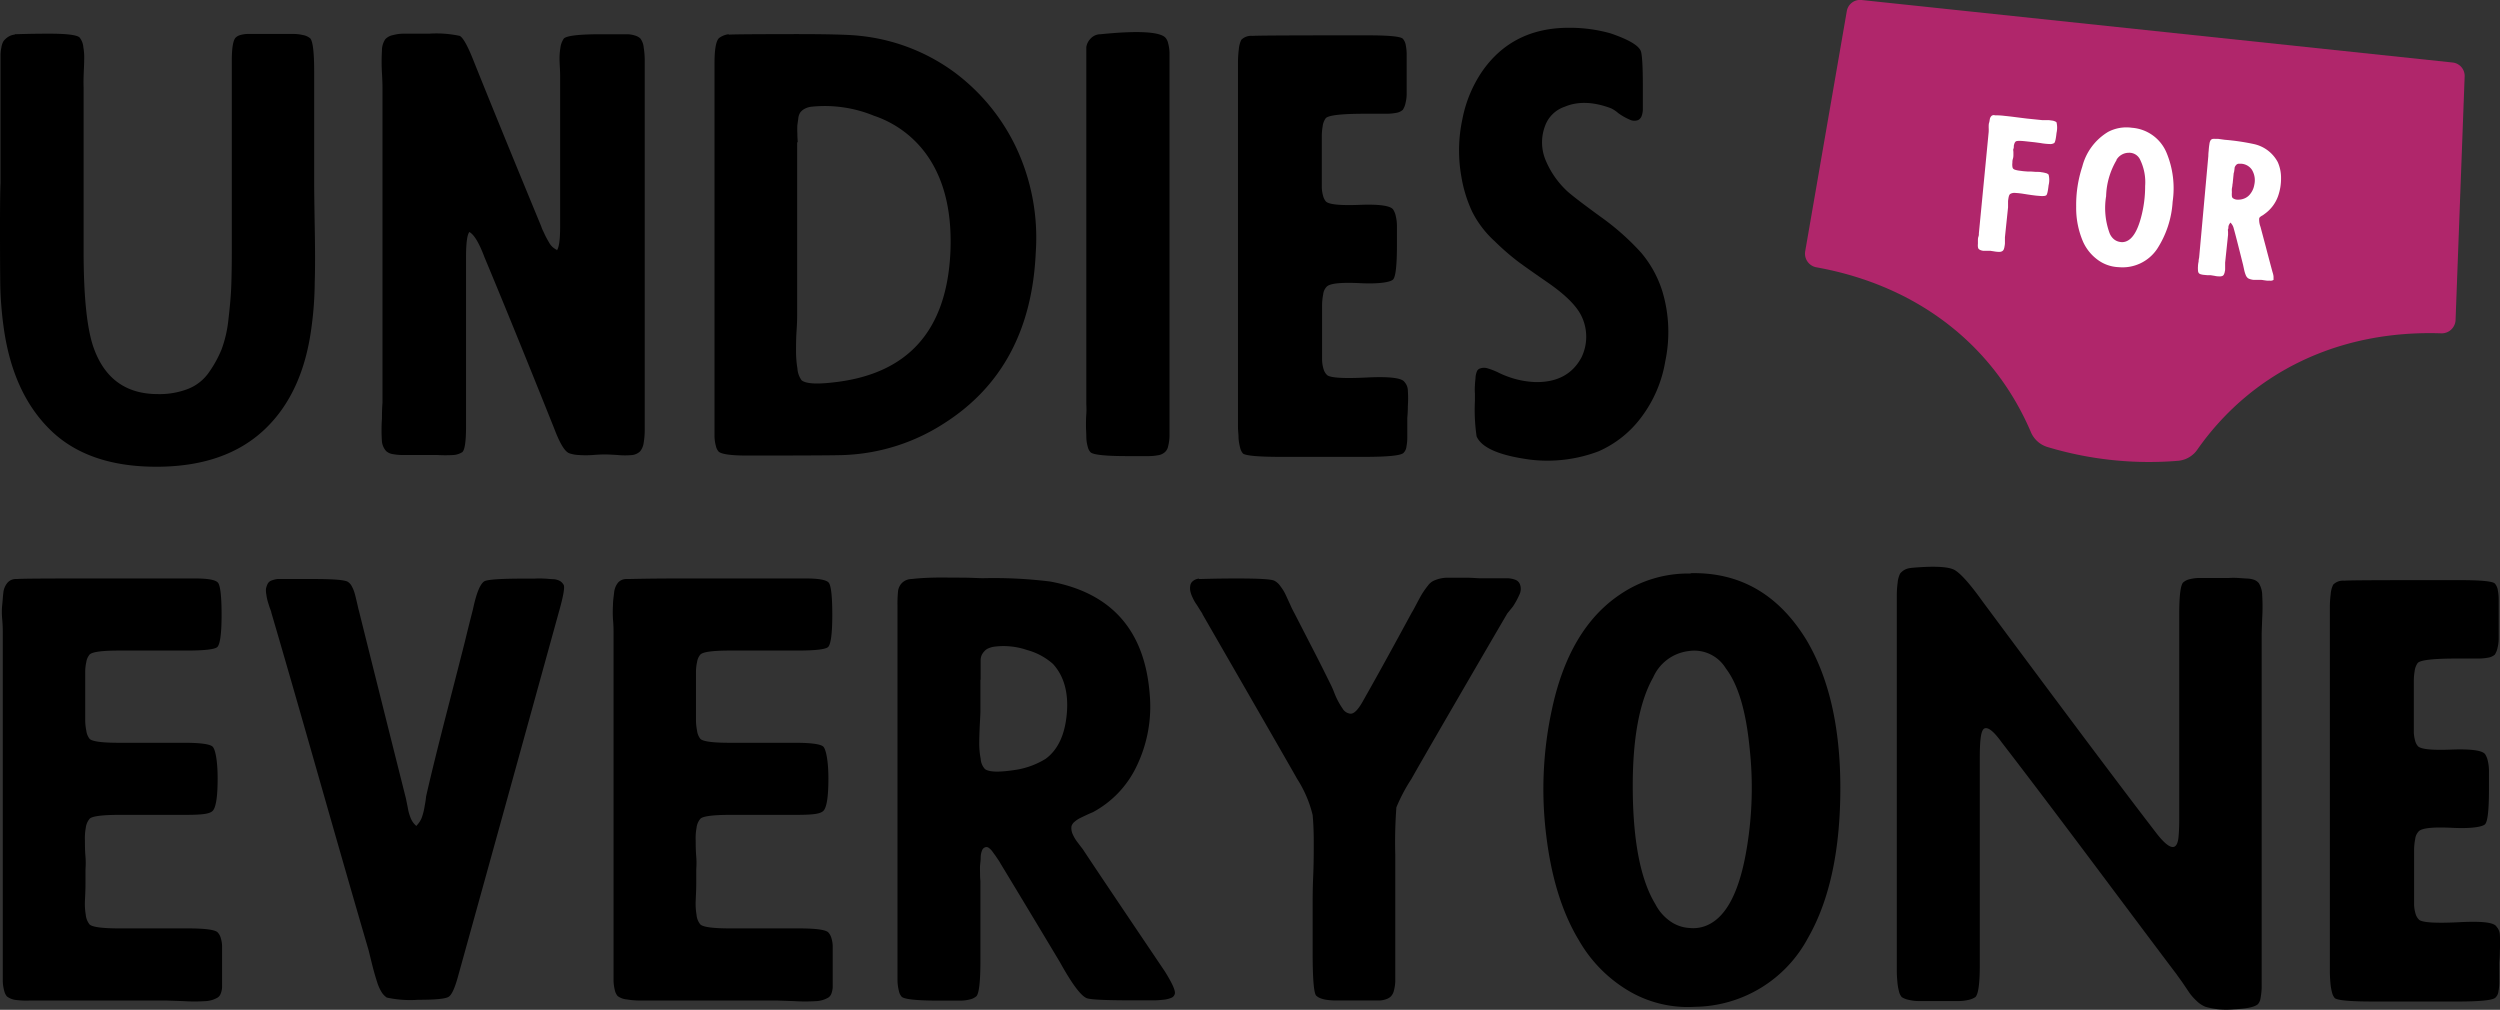 <?xml version="1.0" encoding="UTF-8"?>
<svg xmlns="http://www.w3.org/2000/svg" viewBox="0 0 360 145.41">
  <rect x="0" y="0" width="360" height="145.41" fill="#333333" stroke="none"/>
  <defs>
    <style>.cls-1{fill:#b0266b;}.cls-2{fill:#fff;}</style>
  </defs>
  <g id="Layer_2" data-name="Layer 2">
    <g id="Layer_1-2" data-name="Layer 1">
      <path class="cls-1" d="M353.16,9l-85.1-9a1.94,1.94,0,0,0-2.12,1.6l-6,34.64a2,2,0,0,0,1.61,2.25c14.53,2.61,25.52,11.18,30.88,23.69a3.78,3.78,0,0,0,2.34,2.17,50.71,50.71,0,0,0,18.93,2,3.76,3.76,0,0,0,2.74-1.64C324.26,53.59,336.79,47.5,351.55,48a2,2,0,0,0,2.05-1.87L354.91,11a1.94,1.94,0,0,0-1.75-2"></path>
      <path class="cls-2" d="M287.28,16.61a9.47,9.47,0,0,1,1.33.07c.51.05,1.11.12,1.79.21l1.44.18,2.25.23.44,0,.52,0,.45.06a1.36,1.36,0,0,1,.4.11.66.66,0,0,1,.24.15,3.39,3.39,0,0,1,0,1.52c-.09.86-.2,1.35-.34,1.46a1.09,1.09,0,0,1-.65.14,8.62,8.62,0,0,1-1.31-.14l-.82-.11-1.48-.16c-.72-.07-1.15-.06-1.28.05a.62.62,0,0,0-.16.23,1.76,1.76,0,0,0-.11.4c0,.15,0,.3-.06.43s0,.3,0,.48,0,.32,0,.41,0,.31-.08.56-.06.46-.07.6a1.64,1.64,0,0,0,0,.44.6.6,0,0,0,.11.35.67.67,0,0,0,.3.17,3.26,3.26,0,0,0,.55.12l.61.08.63.05.48,0,.7.05c.33,0,.6,0,.8.05a3.64,3.64,0,0,1,.61.12.78.78,0,0,1,.43.23,3.15,3.15,0,0,1,0,1.52c-.1.88-.21,1.36-.34,1.45a.63.63,0,0,1-.32.1,3.25,3.25,0,0,1-.55,0l-.6-.05-.63-.08-.48-.07-.77-.12a11.13,11.13,0,0,0-1.16-.12,1.16,1.16,0,0,0-.64.13.45.45,0,0,0-.19.23,1.84,1.84,0,0,0-.1.39,4,4,0,0,0-.06.43c0,.13,0,.29,0,.48s0,.33,0,.42l-.45,4.31q0,.14,0,.42c0,.19,0,.35,0,.48a3.53,3.53,0,0,1-.06.42,1.79,1.79,0,0,1-.1.4.62.62,0,0,1-.16.23.76.76,0,0,1-.42.15,3.91,3.91,0,0,1-.75-.06l-.58-.09-.47,0-.54,0a1.62,1.62,0,0,1-.4-.09.82.82,0,0,1-.31-.19.69.69,0,0,1-.1-.28,2.12,2.12,0,0,1,0-.46c0-.18,0-.34,0-.49s0-.33.08-.55.05-.39.06-.49L286.37,19a5.9,5.9,0,0,0,0-.62c0-.3,0-.53.06-.7s.07-.36.11-.55a.85.85,0,0,1,.24-.44.54.54,0,0,1,.41-.11Z"></path>
      <path class="cls-2" d="M304.78,23.06a10.75,10.75,0,0,0-1.5,5.19,10.52,10.52,0,0,0,.5,5.32,2.18,2.18,0,0,0,.59.85,1.76,1.76,0,0,0,.87.41,1.57,1.57,0,0,0,.92-.07c.91-.34,1.62-1.48,2.14-3.41a17.28,17.28,0,0,0,.6-4.57,7.39,7.39,0,0,0-.72-3.78,1.71,1.71,0,0,0-1.65-1,2.07,2.07,0,0,0-1.75,1M307,18.4a5.86,5.86,0,0,1,5,3.64,13.32,13.32,0,0,1,.86,7,14.06,14.06,0,0,1-2.23,6.8,6,6,0,0,1-5.56,2.63,5.42,5.42,0,0,1-3.1-1.13,6.55,6.55,0,0,1-2-2.51,12.27,12.27,0,0,1-1-5.06,17.65,17.65,0,0,1,.88-5.78,8.18,8.18,0,0,1,3.72-5A5.64,5.64,0,0,1,307,18.4"></path>
      <path class="cls-2" d="M321.66,24.86l-.13,1.29q0,.13-.06.45c0,.22-.06.41-.08.58s0,.36,0,.55a2.7,2.7,0,0,0,0,.5.47.47,0,0,0,.13.3,1.21,1.21,0,0,0,.81.22,2.15,2.15,0,0,0,.83-.16,2,2,0,0,0,.92-.72,2.84,2.84,0,0,0,.54-1.27,2.89,2.89,0,0,0-.35-2.16,2,2,0,0,0-1.79-.86.54.54,0,0,0-.5.21.83.83,0,0,0-.2.38q0,.16-.09.69m5.68,15.45a.67.67,0,0,1-.24.1,1.28,1.28,0,0,1-.36,0,2.07,2.07,0,0,1-.36,0l-.44-.06a3.11,3.11,0,0,0-.41-.05c-.1,0-.27,0-.51,0s-.41,0-.54,0a2.37,2.37,0,0,1-.42-.08,1.36,1.36,0,0,1-.38-.16,1.07,1.07,0,0,1-.32-.44,4.78,4.78,0,0,1-.25-.85l-.14-.64c-.69-2.76-1.13-4.5-1.34-5.22a1.71,1.71,0,0,0-.48-.86,2.33,2.33,0,0,0-.17.26,1,1,0,0,0-.12.34c0,.14,0,.26-.05.35s0,.24,0,.43,0,.32,0,.39l-.42,4c0,.08,0,.22,0,.4s0,.34,0,.47,0,.27-.05.42a1.26,1.26,0,0,1-.11.37.57.57,0,0,1-.15.21.82.82,0,0,1-.44.11c-.18,0-.44,0-.77-.08l-.56-.09-.46,0-.53-.05a2.07,2.07,0,0,1-.42-.08.58.58,0,0,1-.31-.18.72.72,0,0,1-.11-.41,3.61,3.61,0,0,1,0-.57q0-.25.09-.69c0-.29.07-.49.08-.6L318,22.46c0-.07,0-.32.05-.74a8.86,8.86,0,0,1,.11-1,1.3,1.3,0,0,1,.18-.54.52.52,0,0,1,.26-.17A1.53,1.53,0,0,1,319,20l.44,0,.5.07.44.06a32.34,32.34,0,0,1,4.2.62A5.12,5.12,0,0,1,328,23.35a5.53,5.53,0,0,1,.47,2.29,7.6,7.6,0,0,1-.43,2.61,5.34,5.34,0,0,1-1.94,2.56l-.26.19a2,2,0,0,0-.39.25.39.39,0,0,0-.13.24,2.9,2.9,0,0,0,.19,1.17l.78,2.93c.4,1.54.72,2.73.94,3.55a3.22,3.22,0,0,1,.1.35,1.71,1.71,0,0,1,.06.39c0,.06,0,.2,0,.43"></path>
      <path d="M2.13,4.93c.32,0,2-.08,5-.08,2.52,0,4,.19,4.34.56A2.54,2.54,0,0,1,12,6.78a8.66,8.66,0,0,1,.12,1.89c0,.61-.05,1.38-.08,2.29s0,1.51,0,1.77V36.15q0,10.14,1.53,14.16,2.41,6.44,9.17,6.44A11.34,11.34,0,0,0,27.08,56a6.6,6.6,0,0,0,3-2.37,16.78,16.78,0,0,0,1.82-3.3,17.55,17.55,0,0,0,1-4.39c.21-1.79.35-3.36.4-4.7s.08-3.06.08-5.15V8.71c0-1.82.19-2.92.56-3.3a1.57,1.57,0,0,1,.65-.36,4.27,4.27,0,0,1,1-.16c.41,0,.76,0,1,0h2.53l1.45,0c.75,0,1.33,0,1.74,0a5.92,5.92,0,0,1,1.32.16,2.23,2.23,0,0,1,1.05.48c.37.43.56,2,.56,4.75V26.09q0,1.69.08,6.52c.06,3.22.07,5.91,0,8.09a49.65,49.65,0,0,1-.44,6.23q-1.21,9.66-6.8,14.93T22.81,67.21q-10,.08-15.49-5.23T.52,47.09a52.43,52.43,0,0,1-.48-6Q0,38,0,32.93t.08-6.6V10.4c0-.27,0-.7,0-1.29s0-1,0-1.28a6,6,0,0,1,.12-1,2.53,2.53,0,0,1,.32-.93,2.83,2.83,0,0,1,.61-.56,2.17,2.17,0,0,1,1-.36"></path>
      <path d="M80.18,36.07c.33-.43.48-1.58.48-3.46V12.9c0-.33,0-.93,0-1.82s-.06-1.63-.08-2.25a9.35,9.35,0,0,1,.11-1.89,3,3,0,0,1,.49-1.37c.37-.43,2.2-.64,5.47-.64l1.13,0c.53,0,1,0,1.37,0s.77,0,1.2,0a4.08,4.08,0,0,1,1.13.2,1.87,1.87,0,0,1,.72.4,2.48,2.48,0,0,1,.49,1.29,11.53,11.53,0,0,1,.15,1.77c0,.53,0,1.28,0,2.21s0,1.55,0,1.81V58c0,.27,0,.88,0,1.82s0,1.67,0,2.21a10.84,10.84,0,0,1-.15,1.73A2.42,2.42,0,0,1,92.17,65a2,2,0,0,1-1.08.52,10.89,10.89,0,0,1-2.17,0c-1-.06-1.58-.08-1.73-.08s-.86,0-1.78.08a14.84,14.84,0,0,1-2.13,0A4.73,4.73,0,0,1,82,65.28c-.65-.22-1.37-1.4-2.18-3.54q-6-15-10.06-24.71c-.75-2-1.47-3.24-2.17-3.62-.32.38-.48,1.59-.48,3.62V61.41c0,2.2-.19,3.44-.56,3.71a2.75,2.75,0,0,1-1.21.4,20.55,20.55,0,0,1-2.41,0l-1.86,0c-.27,0-.76,0-1.48,0s-1.29,0-1.69,0a7.38,7.38,0,0,1-1.29-.12,1.86,1.86,0,0,1-1-.44A2.44,2.44,0,0,1,55,63.59a23.49,23.49,0,0,1,0-3.3c0-1.5.08-2.28.08-2.33V12.81c0-.21,0-1-.08-2.33A27.62,27.62,0,0,1,55,7.3a2.91,2.91,0,0,1,.48-1.65,2.08,2.08,0,0,1,1.13-.6,5.83,5.83,0,0,1,1.49-.2c.45,0,1.11,0,2,0l1.69,0a16,16,0,0,1,4.42.32c.49.27,1.16,1.48,2,3.62q3.61,9,9.73,23.82a4.93,4.93,0,0,0,.32.76c.21.46.35.74.41.85s.17.32.36.64a2.71,2.71,0,0,0,.56.73,3.3,3.3,0,0,0,.6.4"></path>
      <path d="M114.79,20.46V45.4c0,.27,0,1-.08,2.17s-.08,2.18-.08,3a15.49,15.49,0,0,0,.2,2.5,3.21,3.21,0,0,0,.6,1.69c.59.48,2.06.59,4.43.32q16.24-1.7,17-18.83.32-7.56-2.54-12.59a15.34,15.34,0,0,0-8.49-7,18.62,18.62,0,0,0-9-1.29,2.66,2.66,0,0,0-1,.32,1.85,1.85,0,0,0-.6.52,1.94,1.94,0,0,0-.28.89c-.06.4-.1.71-.13.92a11.57,11.57,0,0,0,0,1.21c0,.59.05,1,.05,1.29m-9.9-15.53q.72-.07,9.57-.08,7.08,0,9.18.24a27.82,27.82,0,0,1,13.68,5.23A29,29,0,0,1,146.21,21a30.52,30.52,0,0,1,2.94,15.33Q148.42,53,136,60.93a28.5,28.5,0,0,1-14.33,4.59q-1.44.08-14.08.08c-2.3,0-3.67-.19-4.1-.56a1.79,1.79,0,0,1-.4-.81,5.74,5.74,0,0,1-.2-1.41c0-.56,0-1.08,0-1.56s0-1.06,0-1.74,0-1.16,0-1.49V9.11c0-2,.21-3.19.64-3.62a2.94,2.94,0,0,1,1.37-.56"></path>
      <path d="M158.47,4.93c5.37-.54,8.48-.37,9.34.48a1.79,1.79,0,0,1,.4.81,5.72,5.72,0,0,1,.2,1.4c0,.57,0,1.09,0,1.57s0,1.08,0,1.77,0,1.21,0,1.53V57.88c0,.32,0,.83,0,1.52s0,1.29,0,1.77,0,1,0,1.61a6.55,6.55,0,0,1-.2,1.49,1.51,1.51,0,0,1-.48.85,1.86,1.86,0,0,1-1,.44,7.39,7.39,0,0,1-1.25.12c-.38,0-.92,0-1.61,0s-1.21,0-1.53,0c-3.17,0-4.94-.19-5.31-.56a1.79,1.79,0,0,1-.4-.81,5.29,5.29,0,0,1-.2-1.41c0-.56-.05-1.08-.05-1.56s0-1.06.05-1.74,0-1.16,0-1.49V8.87c0-1,0-1.72,0-2.09A2.18,2.18,0,0,1,157,5.61a1.94,1.94,0,0,1,1.44-.68"></path>
      <path d="M180.36,5.17q.57-.07,11.11-.08H197c3,0,4.66.16,5,.48a1.87,1.87,0,0,1,.44,1,6.59,6.59,0,0,1,.12,1.2c0,.38,0,.9,0,1.57s0,1.14,0,1.41,0,.65,0,1.29,0,1.16,0,1.53a5.42,5.42,0,0,1-.16,1.25,2.82,2.82,0,0,1-.4,1,1.9,1.9,0,0,1-1,.44,7.46,7.46,0,0,1-1.29.12c-.4,0-1,0-1.65,0l-1.52,0q-5.07,0-5.64.65a2.54,2.54,0,0,0-.44,1.17,8.85,8.85,0,0,0-.12,1.36c0,.4,0,1,0,1.77s0,1.36,0,1.73,0,.69,0,1.25,0,1.05,0,1.45,0,.83,0,1.29a5.09,5.09,0,0,0,.2,1.2,1.9,1.9,0,0,0,.4.77q.65.64,4.83.48c2.79-.11,4.4.11,4.83.65a2.77,2.77,0,0,1,.4,1,6.14,6.14,0,0,1,.16,1.37c0,.43,0,.95,0,1.57s0,1,0,1.16c0,3-.19,4.62-.56,5s-2,.66-4.67.53-4.24,0-4.82.44a1.84,1.84,0,0,0-.57,1.16,8.44,8.44,0,0,0-.16,1.61c0,.52,0,1.17,0,2s0,1.32,0,1.54,0,.62,0,1.24,0,1.16,0,1.61,0,.95,0,1.49a5.11,5.11,0,0,0,.24,1.37,1.77,1.77,0,0,0,.52.8c.54.38,2.43.48,5.68.32s5.05.06,5.43.65a1.89,1.89,0,0,1,.48,1.2,17.27,17.27,0,0,1,0,2.3c0,1-.08,1.57-.08,1.73s0,.65,0,1.33,0,1.18,0,1.53a7,7,0,0,1-.12,1.2,1.47,1.47,0,0,1-.44.93q-.57.55-5.55.56H184.55q-4.92,0-5.56-.48a1.91,1.91,0,0,1-.4-.8,7.59,7.59,0,0,1-.24-1.41c0-.57-.08-1.09-.08-1.58s0-1.07,0-1.76,0-1.18,0-1.45V12.89c0-.26,0-.84,0-1.72s0-1.63,0-2.22a15,15,0,0,1,.12-1.85,3.81,3.81,0,0,1,.36-1.37,2,2,0,0,1,1.61-.56"></path>
      <path d="M225.91,4a21.64,21.64,0,0,1,6,.8q3.78,1.29,4.34,2.49c.21.43.32,2.17.32,5.22,0,.16,0,.47,0,.93s0,.86,0,1.2,0,.72,0,1.13a2.88,2.88,0,0,1-.2,1,1.06,1.06,0,0,1-.48.52,1.51,1.51,0,0,1-1.25-.08,8.47,8.47,0,0,1-1.61-.92A4.65,4.65,0,0,0,232,15.6c-2.64-1-4.86-1-6.68-.23a4.55,4.55,0,0,0-2.82,2.73,6.69,6.69,0,0,0,.16,5.18,12.81,12.81,0,0,0,3.06,4.29q1.13,1,4.83,3.69a36,36,0,0,1,5.75,5.1,15.92,15.92,0,0,1,3.1,5.66,20.35,20.35,0,0,1,.4,10A18.34,18.34,0,0,1,236.41,60a15.34,15.34,0,0,1-6.24,5,20.81,20.81,0,0,1-9.73,1.2c-4.51-.59-7.11-1.72-7.81-3.37a26.45,26.45,0,0,1-.24-5.14c0-.16,0-.5,0-1a7.89,7.89,0,0,1,0-1.2c0-.29.05-.64.08-1a2.94,2.94,0,0,1,.2-1,.73.73,0,0,1,.49-.44,1.69,1.69,0,0,1,1.08,0,10,10,0,0,1,1.53.6,10.82,10.82,0,0,0,1.09.48,12.87,12.87,0,0,0,4.26.89q4.66.07,6.6-3.53a6.82,6.82,0,0,0,0-6q-1.05-2.16-4.75-4.74-2.9-2-4.26-3a35,35,0,0,1-3.46-3A14.69,14.69,0,0,1,212,30.5a19.37,19.37,0,0,1-1.57-5.1,21.5,21.5,0,0,1,.16-8.27,18.38,18.38,0,0,1,2.82-6.82Q217.78,4,225.91,4"></path>
      <path d="M2.45,83.38q.57-.07,7.41-.08H28.12c1.88,0,3,.21,3.3.65s.49,1.9.49,4.58-.22,4.35-.65,4.67-1.85.48-4.42.48H17.18c-2.47,0-3.89.19-4.27.57a2.18,2.18,0,0,0-.48,1.08,6.7,6.7,0,0,0-.16,1.41c0,.43,0,1,0,1.81s0,1.33,0,1.65,0,.79,0,1.57,0,1.4,0,1.89a8.28,8.28,0,0,0,.16,1.57,2.39,2.39,0,0,0,.48,1.17c.38.37,1.78.56,4.19.56h9.41c2.36,0,3.73.19,4.11.56s.72,2,.72,4.59-.24,4.18-.72,4.66-1.75.57-4.11.57H17.26c-2.52,0-4,.19-4.35.56a2.46,2.46,0,0,0-.56,1.33,8,8,0,0,0-.12,1.81c0,.59,0,1.37.08,2.33s0,1.64,0,2,0,.9,0,1.89-.05,1.82-.08,2.46a9.44,9.44,0,0,0,.12,2,2.59,2.59,0,0,0,.56,1.41c.44.38,1.88.56,4.35.56h9.82c2.46,0,3.89.19,4.26.57a2,2,0,0,1,.48.92,4,4,0,0,1,.16,1.05c0,.29,0,.75,0,1.36s0,1,0,1.25v2.34c0,.26,0,.59,0,1a2.84,2.84,0,0,1-.21.93,1.15,1.15,0,0,1-.4.52,3.76,3.76,0,0,1-1.73.53,25.61,25.61,0,0,1-3.26,0l-2.33-.08H8.33l-1.77,0-2.34,0A11.66,11.66,0,0,1,2.33,144,2.64,2.64,0,0,1,1,143.49a1.92,1.92,0,0,1-.39-.8,5.84,5.84,0,0,1-.21-1.41c0-.57,0-1.09,0-1.57s0-1.06,0-1.73,0-1.2,0-1.57V91c0-.32,0-.92-.08-1.8s-.06-1.59,0-2.1S.4,86,.48,85.39a2.61,2.61,0,0,1,.61-1.49,1.56,1.56,0,0,1,1.21-.52Z"></path>
      <path d="M60,118.87a3.39,3.39,0,0,0,.72-1.09,9,9,0,0,0,.44-1.77,13.29,13.29,0,0,0,.2-1.33q1-4.43,3.06-12.43t2.56-10c.06-.26.22-.92.49-2s.48-1.89.64-2.53c.48-2.26,1-3.57,1.61-4q.65-.41,6-.4c.21,0,.62,0,1.24,0a10.79,10.79,0,0,1,1.41,0c.32,0,.72.06,1.21.08a2.23,2.23,0,0,1,1.08.28,1.48,1.48,0,0,1,.52.57c.16.37-.08,1.69-.72,3.94q-8.44,30.58-14.39,52c-.53,2-1,3.11-1.52,3.38s-1.88.4-4.34.4a16,16,0,0,1-4.51-.32,2.56,2.56,0,0,1-.76-.8,6.4,6.4,0,0,1-.64-1.45c-.19-.59-.35-1.14-.49-1.65s-.28-1.09-.44-1.73-.26-1.08-.32-1.29Q50.49,128,45.9,111.91t-6.83-23.7c0-.16-.15-.44-.28-.85s-.23-.71-.28-.92a6.89,6.89,0,0,1-.16-.85,3,3,0,0,1-.05-.8,2.69,2.69,0,0,1,.21-.65,1,1,0,0,1,.52-.52,3.7,3.7,0,0,1,.92-.24h5.31c2.78,0,4.39.13,4.82.4a1.62,1.62,0,0,1,.6.69,4.59,4.59,0,0,1,.4,1c.09.3.19.74.33,1.33s.22,1,.27,1.13q2.26,9.09,6.76,27c.05.22.14.68.28,1.37a6.89,6.89,0,0,0,.48,1.65,2.86,2.86,0,0,0,.77,1"></path>
      <path d="M90.4,83.38c.38,0,2.84-.08,7.4-.08h18.27c1.88,0,3,.21,3.3.65s.48,1.9.48,4.58-.21,4.35-.64,4.67-1.85.48-4.43.48h-9.65c-2.47,0-3.89.19-4.27.57a2.09,2.09,0,0,0-.48,1.08,6.7,6.7,0,0,0-.16,1.41c0,.43,0,1,0,1.81s0,1.33,0,1.65,0,.79,0,1.57,0,1.4,0,1.89a8.28,8.28,0,0,0,.16,1.57,2.29,2.29,0,0,0,.48,1.17c.38.37,1.77.56,4.18.56h9.42c2.36,0,3.73.19,4.1.56s.73,2,.73,4.59-.24,4.18-.73,4.66-1.74.57-4.1.57h-9.25c-2.53,0-4,.19-4.35.56a2.39,2.39,0,0,0-.56,1.33,8,8,0,0,0-.12,1.81c0,.59,0,1.37.08,2.33s0,1.64,0,2,0,.9,0,1.89-.06,1.82-.08,2.46a9.44,9.44,0,0,0,.12,2,2.51,2.51,0,0,0,.56,1.41c.43.38,1.88.56,4.35.56H115c2.47,0,3.89.19,4.27.57a2.05,2.05,0,0,1,.48.92,4,4,0,0,1,.16,1.05c0,.29,0,.75,0,1.36s0,1,0,1.25v2.34c0,.26,0,.59,0,1a3.14,3.14,0,0,1-.2.93,1.22,1.22,0,0,1-.4.52,3.76,3.76,0,0,1-1.73.53,25.64,25.64,0,0,1-3.26,0l-2.33-.08H96.27l-1.77,0-2.33,0a11.66,11.66,0,0,1-1.89-.16,2.64,2.64,0,0,1-1.33-.48,1.91,1.91,0,0,1-.4-.8,6.44,6.44,0,0,1-.2-1.41c0-.57,0-1.09,0-1.57s0-1.06,0-1.73,0-1.2,0-1.57V91c0-.32,0-.92-.08-1.8a17.46,17.46,0,0,1,0-2.1c0-.51.08-1.08.16-1.73A2.67,2.67,0,0,1,89,83.9a1.57,1.57,0,0,1,1.21-.52Z"></path>
      <path d="M141.18,97.86v4.51q0,.41-.09,2c-.05,1.08-.08,2-.08,2.7a12.05,12.05,0,0,0,.21,2.21,2.37,2.37,0,0,0,.6,1.45q.88.72,4.74.08a11.7,11.7,0,0,0,4-1.53q2.66-1.94,3.06-6.52c.27-3-.41-5.44-2-7.16a9.26,9.26,0,0,0-3.73-2,10.47,10.47,0,0,0-4.71-.48,3.28,3.28,0,0,0-.85.24,1.56,1.56,0,0,0-.6.44,2.33,2.33,0,0,0-.36.52,1.93,1.93,0,0,0-.16.77c0,.35,0,.61,0,.81v2Zm-9.9-14.48c.91-.11,1.93-.17,3.06-.2s2.44,0,3.94,0,2.6.08,3.29.08a66,66,0,0,1,9.66.48Q164.51,86.2,165.56,100a19.71,19.71,0,0,1-1.89,10.34,14.59,14.59,0,0,1-6.32,6.63c-.16.06-.44.18-.85.37s-.74.35-1,.48a3.86,3.86,0,0,0-.77.52,1.32,1.32,0,0,0-.44.65,2.14,2.14,0,0,0,.12,1,5.53,5.53,0,0,0,.81,1.37c.4.54.63.83.68.89q2.17,3.3,11.83,17.62c1.07,1.71,1.55,2.79,1.45,3.22a.84.84,0,0,1-.52.6,4.08,4.08,0,0,1-1.21.28,12,12,0,0,1-1.41.08l-1.57,0c-.62,0-1.06,0-1.33,0-3.91,0-6.14-.1-6.67-.32-.86-.37-2.15-2.12-3.87-5.23q-5.55-9.25-8.53-14.16a4.66,4.66,0,0,0-.32-.52l-.44-.65c-.14-.18-.29-.39-.44-.6a2.19,2.19,0,0,0-.49-.48.53.53,0,0,0-.48-.09.72.72,0,0,0-.48.45,2.79,2.79,0,0,0-.2,1c0,.44-.06.82-.09,1.17s0,.79,0,1.33.05.88.05,1v11.43c0,3-.2,4.64-.57,5.07a2.16,2.16,0,0,1-1,.48,5.4,5.4,0,0,1-1.28.16l-1.65,0-1.45,0c-3.22,0-5-.19-5.39-.56a1.82,1.82,0,0,1-.4-.84,6.63,6.63,0,0,1-.2-1.49c0-.6,0-1.13,0-1.61s0-1.05,0-1.69,0-1.1,0-1.37V87.33a18.48,18.48,0,0,1,.08-2.22,2.06,2.06,0,0,1,.52-1.12,2,2,0,0,1,1.41-.61"></path>
      <path d="M172.64,83.38c.48,0,2.33-.08,5.55-.08s4.88.11,5.31.32a2.43,2.43,0,0,1,.89.81,6.6,6.6,0,0,1,.72,1.16l.69,1.5a13.25,13.25,0,0,0,.59,1.2L188.81,93c1.13,2.17,2,3.93,2.66,5.27a14.34,14.34,0,0,1,.68,1.52,10.54,10.54,0,0,0,1.17,2.22,1.49,1.49,0,0,0,1.12.76c.54.06,1.18-.61,1.93-2q2.74-4.83,6.92-12.55c.11-.16.34-.58.69-1.25s.63-1.18.84-1.52a12.33,12.33,0,0,1,.81-1.13,2.17,2.17,0,0,1,1-.77,4.91,4.91,0,0,1,1.73-.36c.68,0,1.55,0,2.62,0s1.77.08,2.09.08.6,0,1.17,0,1.06,0,1.49,0,.88,0,1.37,0a3.42,3.42,0,0,1,1.16.24,1.13,1.13,0,0,1,.6.6,1.86,1.86,0,0,1,0,1.37,11.66,11.66,0,0,1-1,1.86l-.81,1q-2.73,4.66-7.8,13.4t-6,10.42a24.43,24.43,0,0,0-2.17,4.1,68.08,68.08,0,0,0-.16,6.84v14c0,.22,0,.62,0,1.21s0,1.11,0,1.57,0,.94,0,1.45a6.12,6.12,0,0,1-.2,1.33,1.8,1.8,0,0,1-.41.8,1.67,1.67,0,0,1-.64.4,3.25,3.25,0,0,1-1,.21l-1.09,0-1.33,0c-.56,0-1,0-1.24,0s-.69,0-1.25,0l-1.41,0a8.53,8.53,0,0,1-1.2-.08,3.89,3.89,0,0,1-1-.24,1.8,1.8,0,0,1-.64-.4q-.49-.65-.49-6.2v-6.6c0-1.07,0-2.53.08-4.38s.08-3.49.08-4.91-.05-2.72-.16-3.9a17,17,0,0,0-2.25-5.23q-.57-1.05-13.6-23.66c0-.1-.19-.34-.4-.68s-.4-.65-.57-.89a6.34,6.34,0,0,1-.48-.88,4.12,4.12,0,0,1-.32-.93,2.2,2.2,0,0,1,0-.76,1,1,0,0,1,.36-.64,1.62,1.62,0,0,1,.89-.37Z"></path>
      <path d="M238.06,97.54q-3.06,5.4-2.94,16.46t3.26,16.21a6.73,6.73,0,0,0,2.09,2.42,5.3,5.3,0,0,0,2.82,1,5,5,0,0,0,2.81-.52q4-2,5.47-11.18a52.63,52.63,0,0,0,.37-14.25c-.52-5.31-1.65-9.12-3.42-11.43a5.31,5.31,0,0,0-5.4-2.49,6.41,6.41,0,0,0-5.06,3.78m5.39-15q10.62-.24,16.65,9.57,4.9,8.21,4.91,21.33,0,13.51-4.67,21.64a18.71,18.71,0,0,1-16.25,9.9,16.74,16.74,0,0,1-9.9-2.5,20,20,0,0,1-6.83-7.08q-3.63-6-4.72-15.25a54.22,54.22,0,0,1,.85-18.06q2.49-11.6,9.82-16.5a17.39,17.39,0,0,1,10.14-3"></path>
      <path d="M275.15,81.78c3-.27,5-.21,6,.16.85.27,2.3,1.82,4.34,4.67q18.27,24.61,25.11,33.47c1.93,2.46,3,2.52,3.13.16.06-.7.08-1.48.08-2.33s0-1.79,0-2.78,0-1.73,0-2.21V88.46c0-2.69.19-4.21.57-4.59a2.15,2.15,0,0,1,1-.48,5.88,5.88,0,0,1,1.29-.16c.37,0,.92,0,1.65,0l1.41,0,1.2,0a10.86,10.86,0,0,1,1.41,0l1.21.08a3.37,3.37,0,0,1,1.09.2,1.55,1.55,0,0,1,.64.48,3.44,3.44,0,0,1,.48,1.77,28.39,28.39,0,0,1,0,3.22c-.05,1.34-.08,2.12-.08,2.33v46.11c0,.31,0,.82,0,1.48s0,1.27,0,1.77,0,1,0,1.61a10.32,10.32,0,0,1-.16,1.45,1.73,1.73,0,0,1-.36.85c-.43.42-1.6.68-3.5.76a10.94,10.94,0,0,1-4.07-.36,3.9,3.9,0,0,1-1.28-.85A7.79,7.79,0,0,1,315.3,143l-1-1.48c-.43-.62-.73-1-.89-1.25q-1.29-1.68-10.66-14.2t-14.52-19.19c-1.08-1.5-1.88-2.17-2.42-2s-.72,1.53-.72,4.27V139c0,2.68-.22,4.22-.65,4.59a2.84,2.84,0,0,1-1,.4,6,6,0,0,1-1.33.16l-1.61,0-1.33,0-1.37,0-1.61,0a5.8,5.8,0,0,1-1.28-.16,3,3,0,0,1-1.05-.4,1.9,1.9,0,0,1-.4-.81,7.38,7.38,0,0,1-.24-1.44,15.4,15.4,0,0,1-.08-1.57c0-.46,0-1.05,0-1.77s0-1.25,0-1.57V89.9c0-.42,0-1.09,0-2s0-1.65,0-2.21a13.85,13.85,0,0,1,.12-1.77,3.67,3.67,0,0,1,.36-1.33,2.16,2.16,0,0,1,1.61-.8"></path>
      <path d="M337.59,83.62q.57-.08,11.11-.08h5.55c3,0,4.66.16,5,.48a1.87,1.87,0,0,1,.44,1,6.61,6.61,0,0,1,.12,1.21c0,.37,0,.89,0,1.57s0,1.14,0,1.4,0,.65,0,1.29,0,1.16,0,1.53a5.42,5.42,0,0,1-.16,1.25,2.88,2.88,0,0,1-.4,1,2,2,0,0,1-1,.44,7.46,7.46,0,0,1-1.29.12c-.4,0-.95,0-1.65,0s-1.2,0-1.52,0q-5.07,0-5.64.64a2.54,2.54,0,0,0-.44,1.17,8.85,8.85,0,0,0-.12,1.36c0,.41,0,1,0,1.78s0,1.35,0,1.73,0,.68,0,1.24,0,1,0,1.45,0,.83,0,1.29a5.18,5.18,0,0,0,.2,1.21,1.85,1.85,0,0,0,.4.76q.65.65,4.83.48c2.79-.1,4.4.11,4.83.65a2.84,2.84,0,0,1,.4,1,6.21,6.21,0,0,1,.16,1.37c0,.43,0,.95,0,1.57s0,1,0,1.16c0,3-.19,4.62-.56,5s-2,.65-4.67.52-4.24,0-4.82.44a1.87,1.87,0,0,0-.57,1.17,8.36,8.36,0,0,0-.16,1.61c0,.51,0,1.16,0,2s0,1.31,0,1.53,0,.63,0,1.25,0,1.15,0,1.6,0,.95,0,1.49a5,5,0,0,0,.24,1.37,1.86,1.86,0,0,0,.52.81q.81.56,5.68.32c3.24-.17,5.05,0,5.43.64a1.9,1.9,0,0,1,.48,1.21,17.1,17.1,0,0,1,0,2.29c0,1-.08,1.57-.08,1.73s0,.66,0,1.33,0,1.18,0,1.53a7.14,7.14,0,0,1-.12,1.21,1.44,1.44,0,0,1-.44.92c-.38.38-2.23.56-5.56.56H341.78q-4.92,0-5.56-.48a1.91,1.91,0,0,1-.4-.8,7.59,7.59,0,0,1-.24-1.41c-.05-.57-.08-1.09-.08-1.57s0-1.07,0-1.77,0-1.18,0-1.45V91.35c0-.27,0-.85,0-1.73s0-1.63,0-2.22a15.21,15.21,0,0,1,.12-1.85,3.68,3.68,0,0,1,.36-1.36,2,2,0,0,1,1.61-.57"></path>
    </g>
  </g>
</svg>
